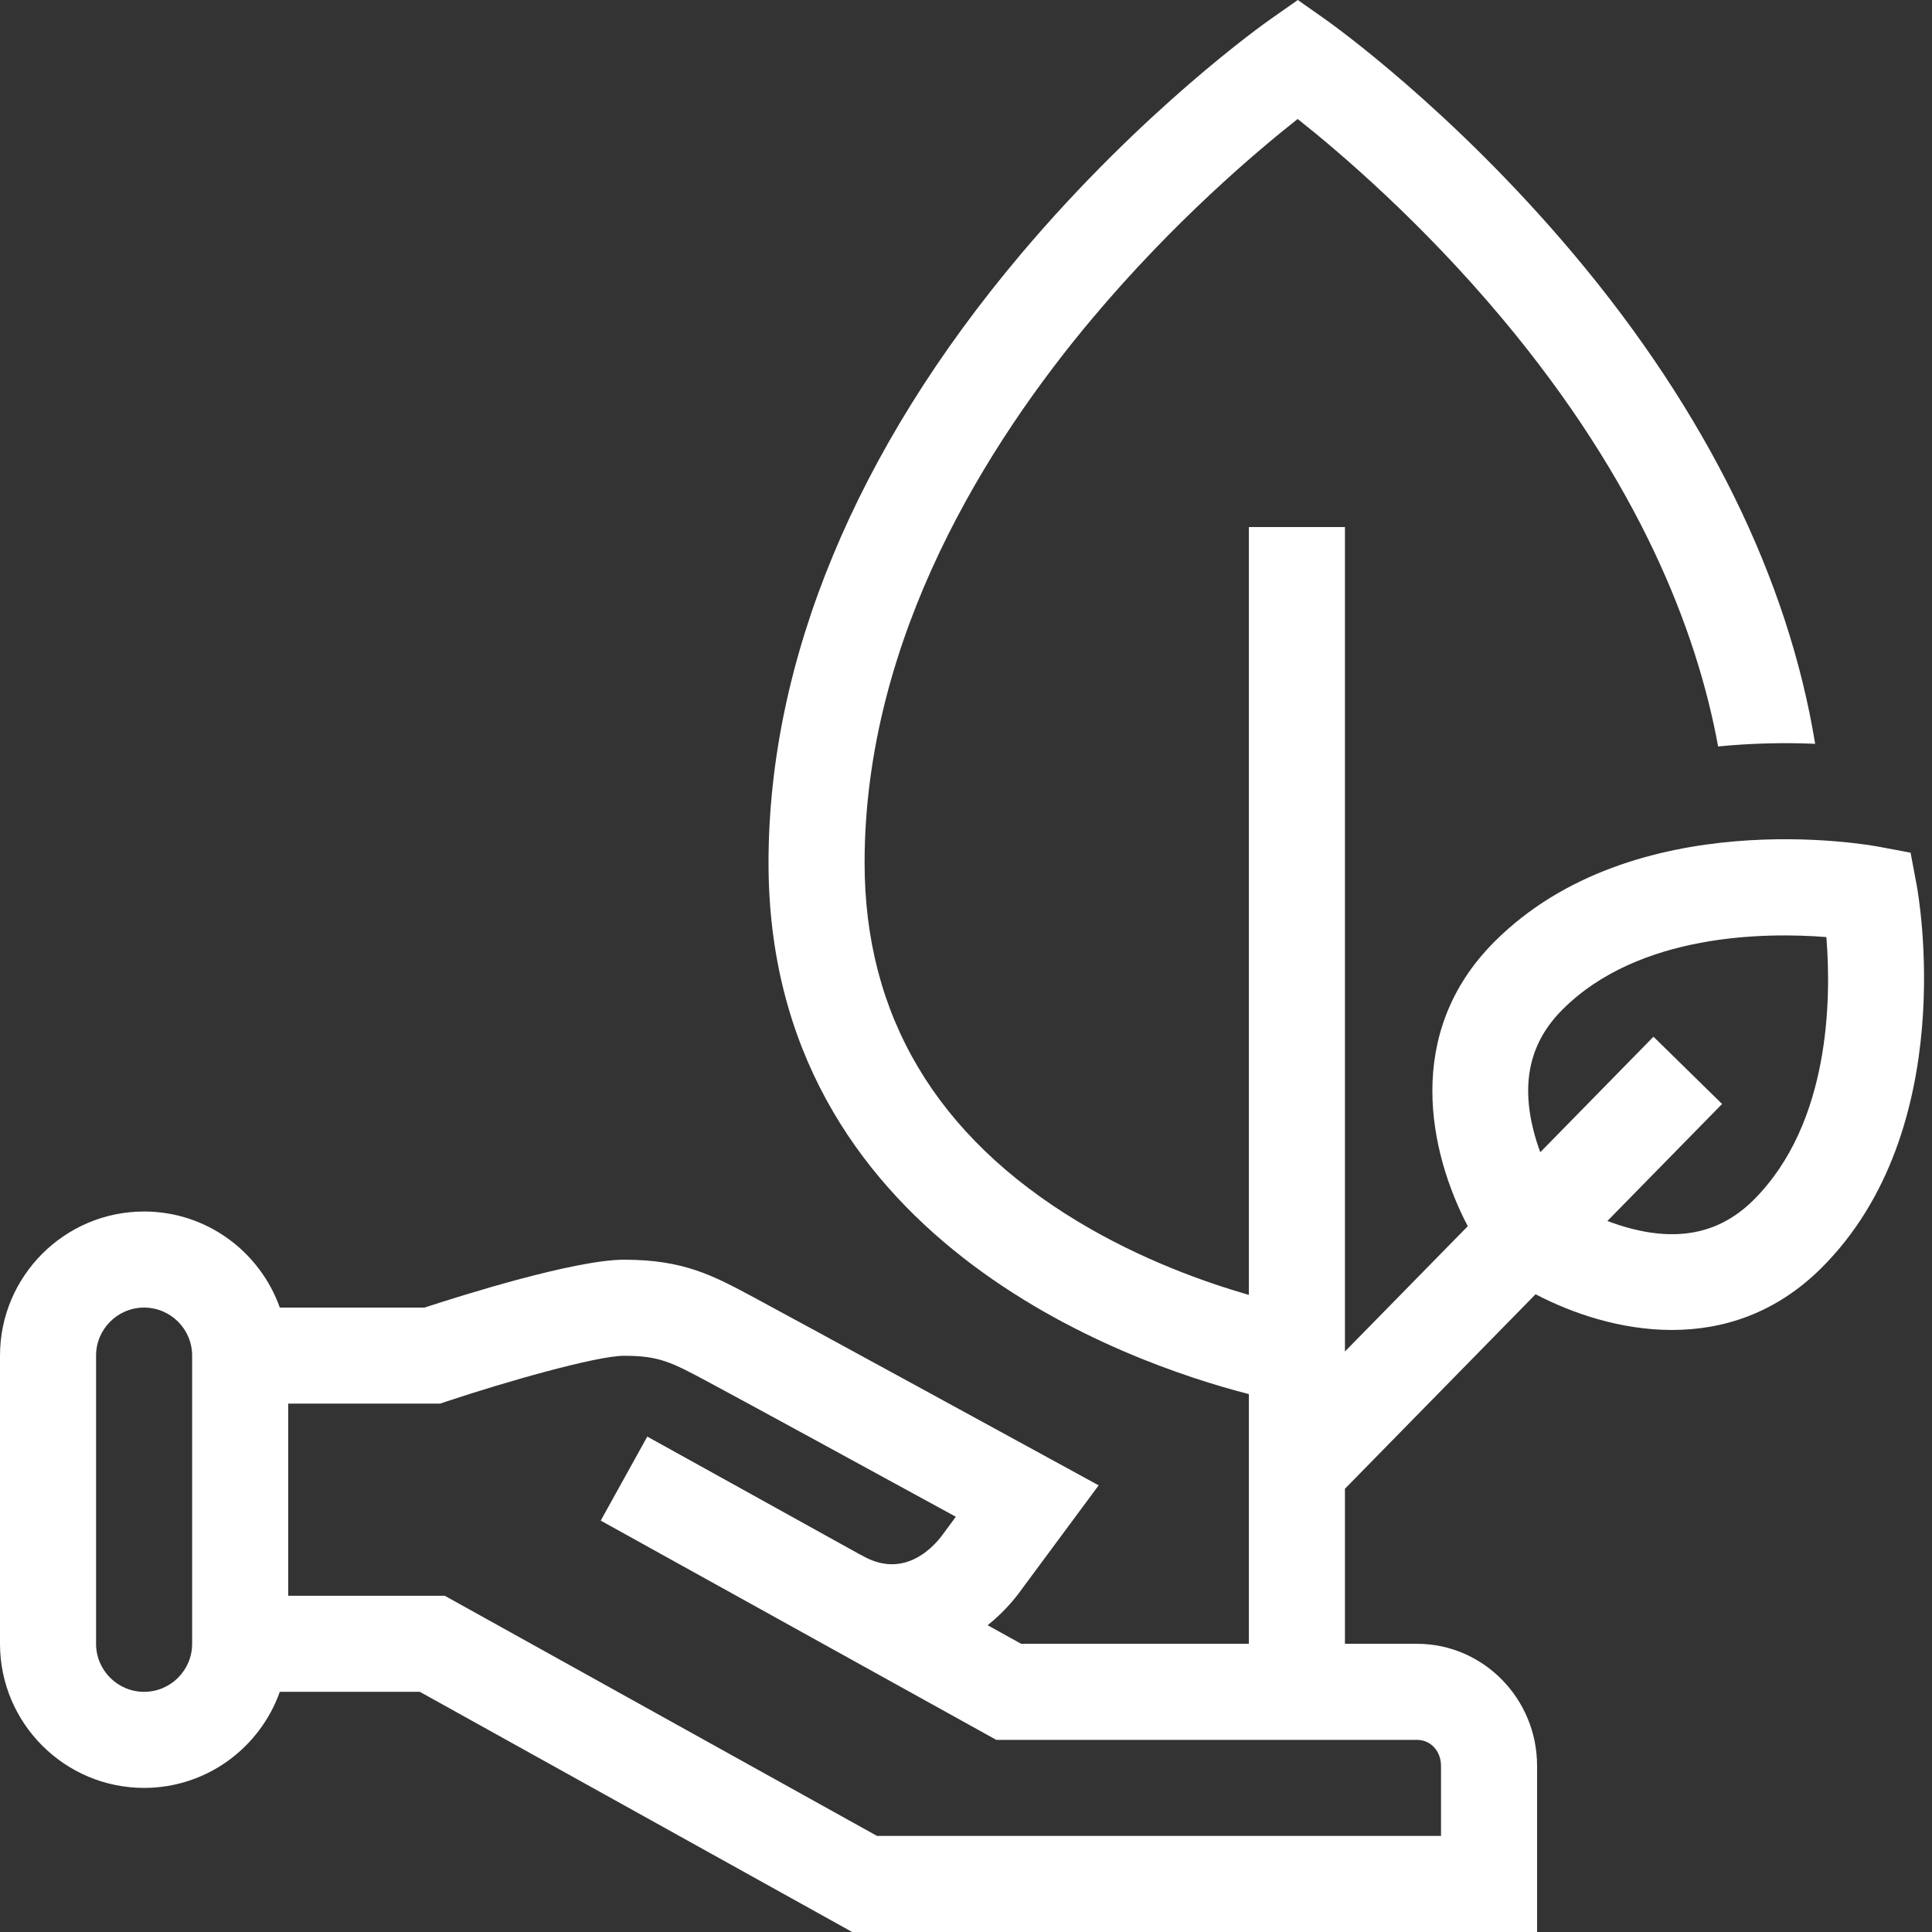 <?xml version="1.0" encoding="UTF-8" standalone="no"?> <svg xmlns="http://www.w3.org/2000/svg" xmlns:xlink="http://www.w3.org/1999/xlink" xmlns:serif="http://www.serif.com/" width="100%" height="100%" viewBox="0 0 80 80" version="1.1" xml:space="preserve" style="fill-rule:evenodd;clip-rule:evenodd;stroke-linejoin:round;stroke-miterlimit:2;"><rect x="0" y="0" width="80" height="80" fill="#333333" stroke="none"/> <path d="M79.364,36.646l-0.251,-1.338l-1.338,-0.251c-0.411,-0.077 -10.126,-1.816 -15.882,3.926c-3.81,3.801 -2.702,8.757 -1.116,11.792l-5.086,5.188l-0,-34.14l-3.978,-0l-0,31.796c-1.807,-0.519 -4.449,-1.455 -7.058,-3.025c-5.882,-3.54 -8.862,-8.55 -8.854,-14.89c0.011,-9.353 5.138,-17.413 9.438,-22.528c3.368,-4.007 6.776,-6.894 8.495,-8.249c1.717,1.36 5.118,4.255 8.476,8.269c5.652,6.757 8.049,12.886 8.934,17.713c1.335,-0.131 2.678,-0.167 4.018,-0.109c-1.112,-6.815 -4.5,-13.724 -9.969,-20.239c-5.073,-6.042 -10.099,-9.608 -10.311,-9.757l-1.142,-0.804l-1.143,0.802c-0.212,0.148 -5.246,3.702 -10.334,9.732c-6.82,8.084 -10.43,16.786 -10.44,25.165c-0.019,15.592 14.864,20.736 19.89,22.028l-0,10.339l-9.43,0l-1.387,-0.769c0.556,-0.445 1.046,-0.967 1.456,-1.55l3.141,-4.242l-2.002,-1.094c-0.424,-0.231 -10.381,-5.675 -12.232,-6.665l-0.079,-0.043c-1.671,-0.895 -2.879,-1.541 -5.335,-1.541c-2.041,0 -6.741,1.482 -8.266,1.982l-5.993,-0c-0.822,-2.314 -3.027,-3.978 -5.619,-3.978c-3.29,-0 -5.967,2.676 -5.967,5.966l-0,11.934c-0,3.29 2.677,5.967 5.967,5.967c2.592,0 4.797,-1.664 5.619,-3.978l5.799,0l17.901,9.945l28.361,0l-0,-6.881c-0,-2.786 -2.231,-5.053 -4.973,-5.053l-2.983,0l-0,-6.42l7.894,-8.054c1.523,0.797 3.534,1.479 5.645,1.479c2.099,-0 4.293,-0.673 6.197,-2.573c5.758,-5.744 4.014,-15.443 3.937,-15.853l0,0.001Zm-71.408,31.42c-0,1.097 -0.892,1.989 -1.989,1.989c-1.097,0 -1.989,-0.892 -1.989,-1.989l-0,-11.934c-0,-1.096 0.892,-1.988 1.989,-1.988c1.097,-0 1.989,0.892 1.989,1.988l-0,11.934Zm50.718,3.978c0.567,0 0.995,0.463 0.995,1.075l-0,2.903l-23.352,0l-17.901,-9.945l-6.482,0l-0,-7.956l6.287,0l0.306,-0.102c2.344,-0.78 6.164,-1.879 7.318,-1.879c1.458,0 1.962,0.27 3.457,1.07l0.08,0.043c1.332,0.712 7.091,3.856 10.197,5.553l-0.477,0.646c-0.345,0.497 -1.615,2.036 -3.46,0.927l-0.003,0.005l-8.836,-4.898l-1.928,3.479l16.379,9.079l17.42,0Zm13.944,-22.362c-1.333,1.33 -2.983,1.723 -5.044,1.2c-0.344,-0.088 -0.683,-0.197 -1.014,-0.325l4.748,-4.844l-2.841,-2.785l-4.687,4.783c-0.109,-0.292 -0.202,-0.589 -0.279,-0.891c-0.522,-2.051 -0.129,-3.693 1.202,-5.02c3.172,-3.165 8.419,-3.196 10.923,-2.998c0.203,2.496 0.178,7.702 -3.009,10.88l0.001,-0Z" style="fill:#fff;fill-rule:nonzero;"></path> </svg> 
